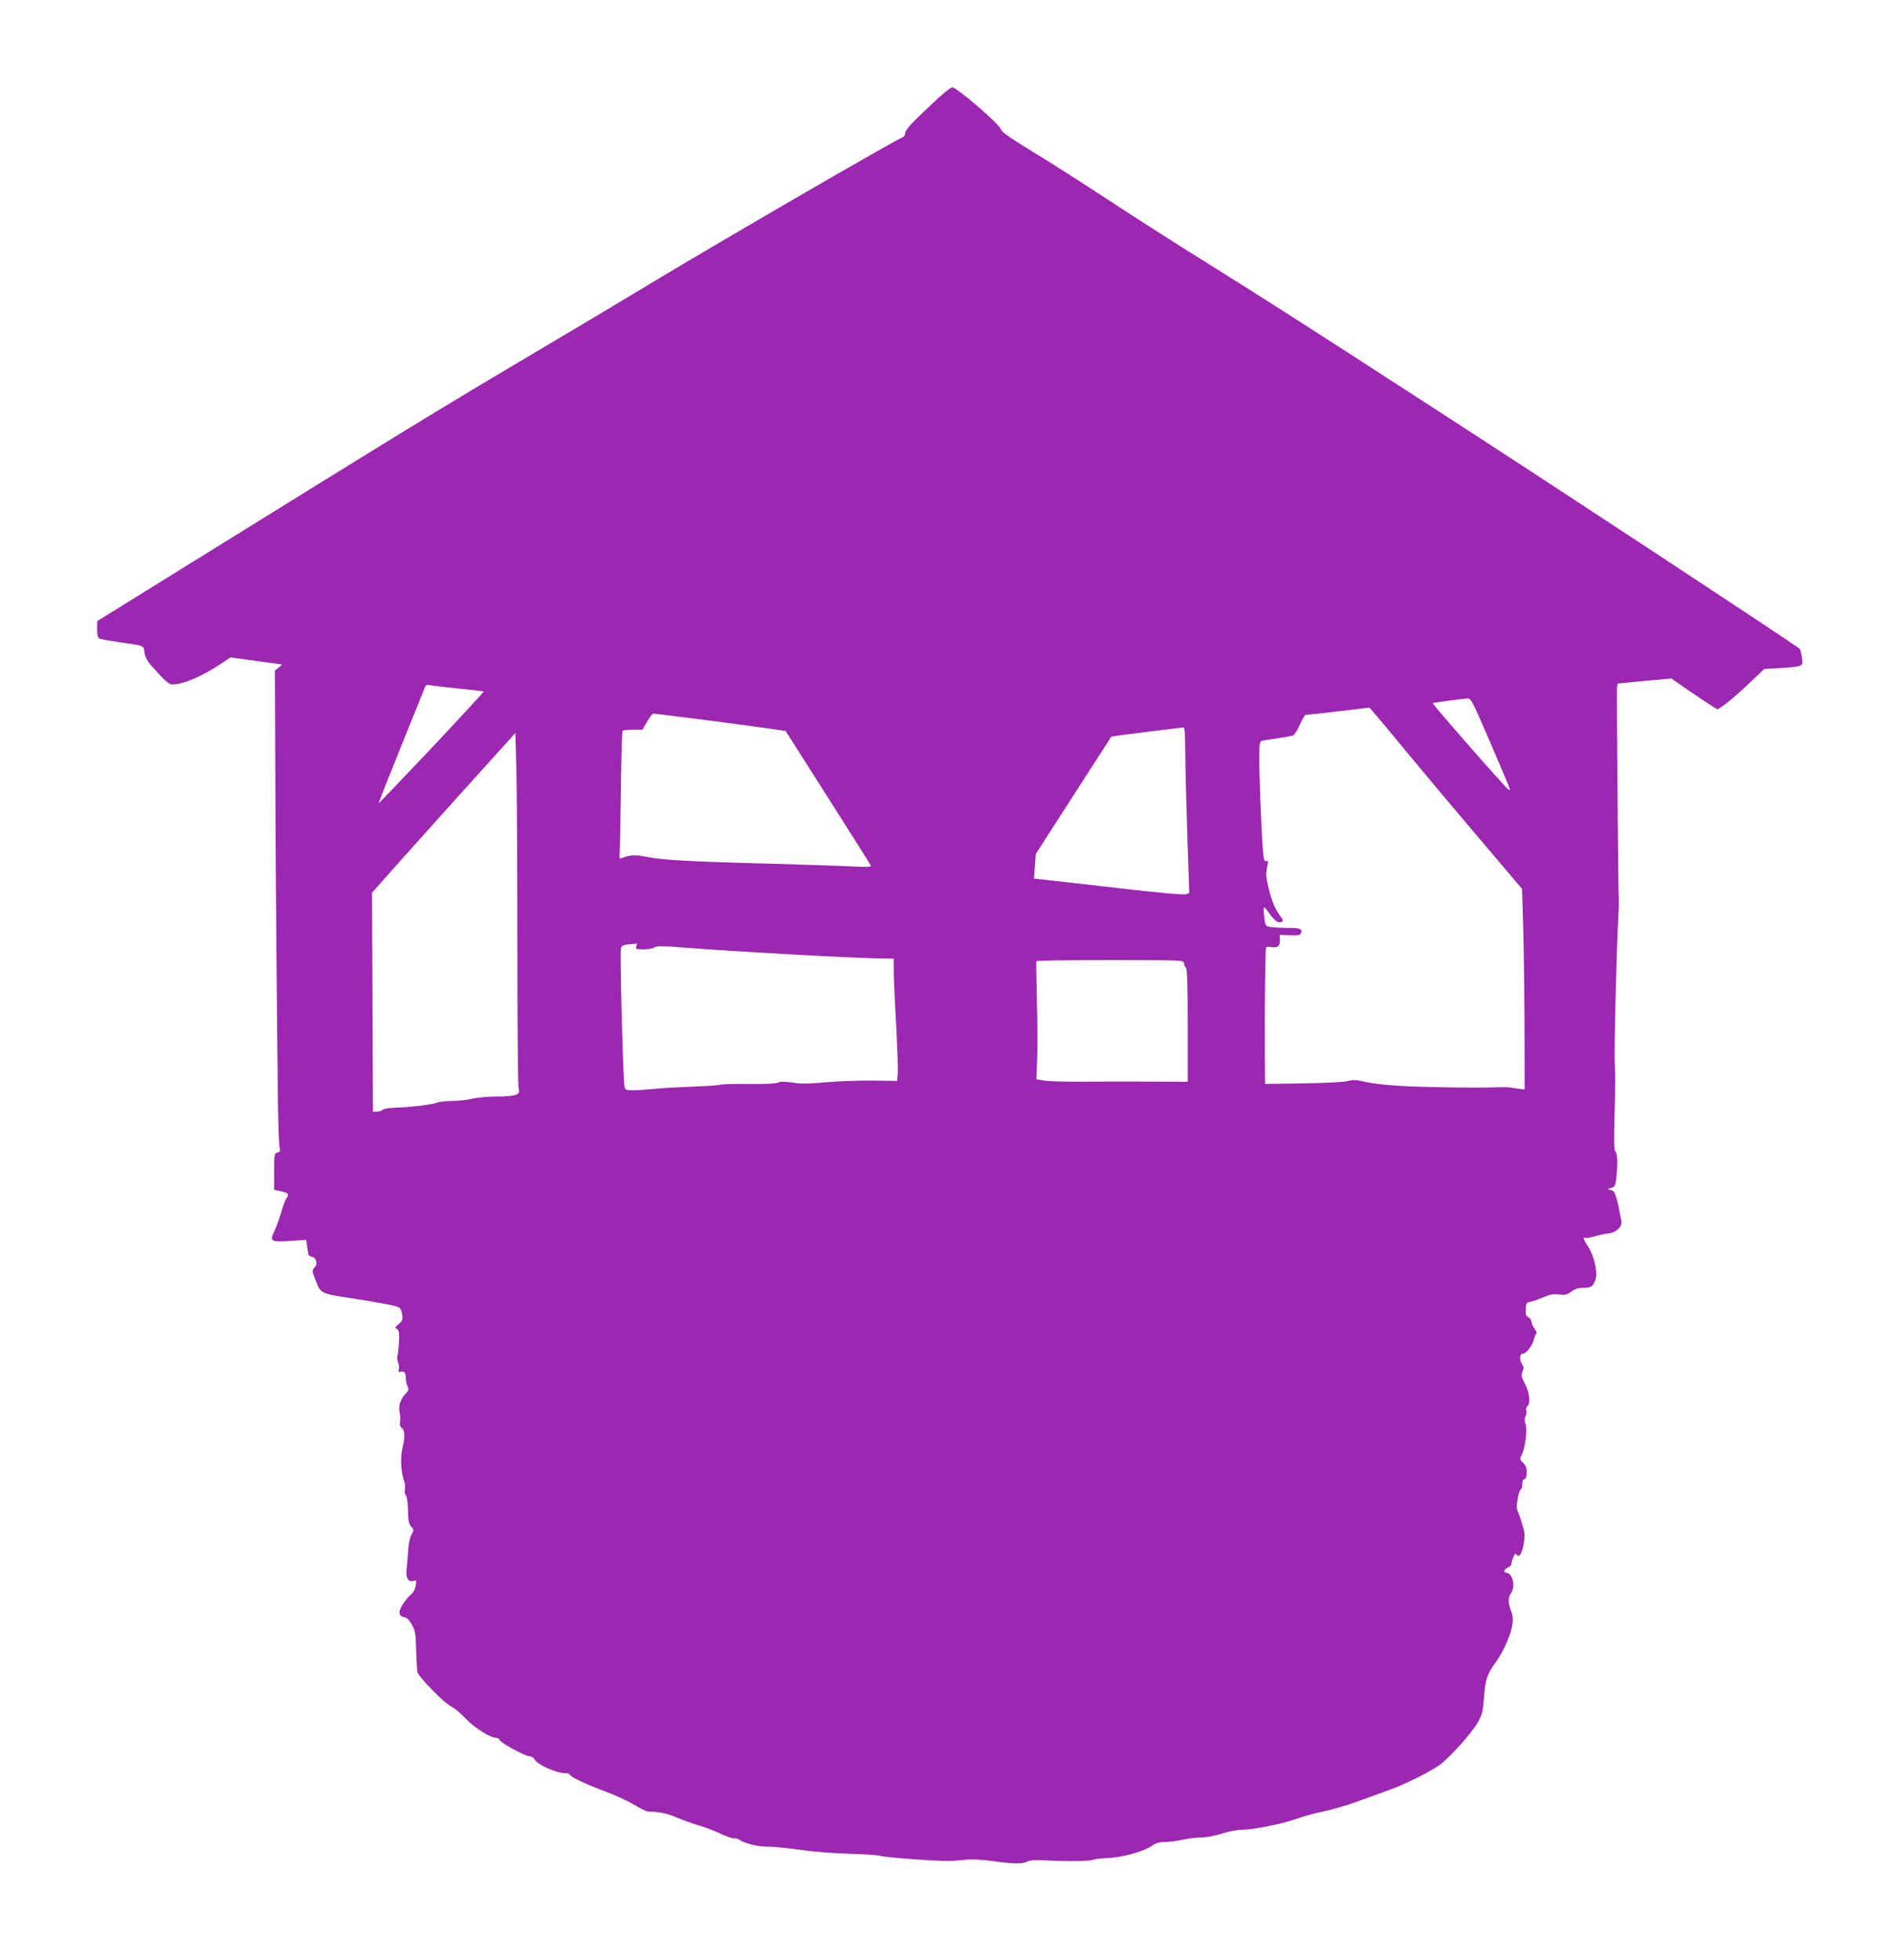 <?xml version="1.0" standalone="no"?>
<!DOCTYPE svg PUBLIC "-//W3C//DTD SVG 20010904//EN"
 "http://www.w3.org/TR/2001/REC-SVG-20010904/DTD/svg10.dtd">
<svg version="1.0" xmlns="http://www.w3.org/2000/svg"
 width="1236pt" height="1280pt" viewBox="0 0 1236 1280"
 preserveAspectRatio="xMidYMid meet">
<g transform="translate(0,1280) scale(0.1,-0.1)"
fill="#9c27b0" stroke="none">
<path d="M6088 12124 c-143 -134 -178 -173 -178 -196 0 -10 -8 -22 -17 -25
-56 -21 -1249 -714 -1668 -968 -110 -67 -423 -254 -695 -415 -695 -412 -796
-474 -2445 -1497 l-450 -279 -1 -53 c0 -38 4 -54 15 -61 9 -4 68 -15 131 -24
167 -24 157 -20 163 -66 3 -25 17 -54 37 -78 84 -96 122 -132 144 -132 73 0
196 53 326 140 l55 37 165 -23 c91 -12 167 -23 170 -23 3 -1 -6 -10 -20 -21
l-25 -19 3 -753 c3 -707 8 -1269 16 -2008 2 -173 7 -330 11 -348 6 -29 4 -34
-14 -39 -20 -5 -21 -11 -21 -124 l0 -119 28 -6 c54 -12 62 -16 62 -28 0 -6 -4
-16 -10 -22 -5 -5 -21 -46 -33 -89 -13 -44 -34 -102 -47 -128 -30 -64 -22 -69
107 -61 l102 7 6 -39 c3 -21 7 -46 8 -54 1 -8 12 -16 24 -18 28 -4 39 -47 18
-68 -19 -20 -19 -23 6 -86 34 -87 32 -86 244 -118 132 -20 252 -42 282 -51 27
-9 32 -16 38 -51 6 -36 4 -43 -21 -64 -26 -21 -27 -25 -12 -34 14 -9 16 -23
13 -83 -2 -39 -6 -80 -10 -90 -4 -10 -2 -30 4 -44 6 -14 9 -34 5 -46 -5 -16
-3 -19 14 -15 22 6 32 -8 32 -47 0 -13 5 -35 11 -48 9 -21 8 -28 -11 -47 -34
-34 -50 -81 -41 -122 5 -20 6 -49 3 -64 -3 -18 0 -31 11 -39 21 -15 22 -65 4
-136 -14 -59 -9 -156 12 -212 6 -16 8 -39 5 -53 -4 -14 -1 -31 6 -39 7 -9 13
-49 14 -99 1 -68 5 -88 21 -106 18 -20 18 -22 1 -54 -10 -18 -19 -61 -21 -102
-2 -38 -7 -92 -10 -120 -8 -58 11 -90 47 -78 17 5 19 2 12 -33 -4 -23 -16 -45
-32 -57 -13 -11 -37 -40 -53 -64 -31 -50 -27 -78 13 -84 15 -2 31 -19 47 -48
22 -39 26 -60 28 -165 2 -66 6 -131 9 -145 7 -32 180 -208 221 -225 18 -8 60
-43 94 -79 58 -61 162 -126 202 -126 8 0 17 -6 20 -14 7 -19 168 -106 195
-106 12 0 26 -8 31 -19 20 -36 142 -91 203 -91 15 0 28 -4 28 -9 0 -13 111
-66 234 -111 59 -22 143 -60 184 -85 42 -25 83 -45 92 -45 77 -2 126 -13 190
-40 41 -17 105 -40 142 -51 37 -10 102 -35 144 -55 42 -19 82 -33 89 -30 7 2
21 -1 31 -8 38 -26 120 -46 188 -46 39 0 134 -9 211 -21 77 -11 218 -22 315
-25 96 -2 191 -9 210 -14 38 -11 352 -34 440 -33 30 0 82 4 115 8 39 4 101 1
175 -9 135 -19 197 -20 227 -3 14 8 52 11 110 8 152 -8 297 -6 318 3 11 5 52
10 90 11 94 3 235 41 290 77 34 23 55 29 97 29 29 1 80 7 113 15 33 7 86 14
117 14 33 0 90 11 135 25 43 14 99 25 124 25 77 0 269 38 356 69 44 17 125 39
180 50 54 11 154 40 223 65 69 25 163 59 210 76 104 37 269 120 330 164 65 47
212 211 250 279 28 51 33 71 40 166 9 118 20 148 80 231 47 65 96 176 105 242
5 34 3 59 -9 88 -20 50 -20 89 -1 114 33 43 11 136 -32 136 -21 0 -11 23 15
35 12 5 21 14 20 20 0 5 5 25 12 43 8 23 15 30 20 22 17 -28 37 0 48 65 10 60
9 75 -10 134 -11 36 -25 76 -31 88 -11 24 8 129 25 139 4 3 8 18 8 35 0 17 5
29 13 29 9 0 14 14 15 41 2 30 -4 46 -22 64 -23 23 -24 27 -11 52 24 48 39
166 26 203 -7 22 -8 38 0 51 5 11 8 28 4 38 -3 10 1 24 9 30 21 18 13 88 -18
146 -23 42 -25 53 -15 77 9 23 8 32 -5 53 -18 28 -13 65 9 65 20 0 62 55 70
92 4 18 12 36 17 39 5 3 -1 17 -12 31 -11 15 -20 34 -20 45 0 10 -9 24 -21 31
-16 10 -19 21 -17 55 3 36 6 42 28 45 14 2 52 15 85 29 46 20 69 24 105 19 39
-5 51 -2 80 19 25 18 46 25 81 25 50 0 60 8 77 56 15 45 -10 155 -48 212 -30
45 -38 68 -21 58 5 -3 31 1 60 9 28 9 69 18 93 20 52 5 93 46 84 85 -4 14 -9
41 -12 60 -7 49 -26 113 -37 128 -5 6 -19 12 -31 13 -15 1 -13 3 10 10 29 8
31 12 38 70 9 95 7 156 -6 167 -10 8 -11 62 -6 244 4 128 5 272 2 319 -6 81
10 743 22 959 3 52 4 102 4 110 -4 36 -15 1378 -12 1401 l4 25 175 17 176 16
118 -82 c66 -45 134 -90 152 -101 l32 -19 45 31 c25 16 93 76 152 131 l107
102 103 6 c57 3 114 9 127 14 21 9 23 13 16 57 -4 26 -10 50 -13 54 -25 24
-1624 1077 -2322 1528 -961 623 -1158 748 -1545 990 -209 130 -506 320 -660
422 -154 101 -371 240 -482 307 -147 90 -203 129 -207 145 -8 34 -289 276
-319 276 -10 0 -68 -48 -129 -106z m-3103 -3820 c94 -9 172 -18 174 -20 1 -1
-151 -167 -340 -368 -189 -200 -345 -363 -347 -362 -1 2 66 171 149 377 83
206 154 380 156 387 3 7 13 11 22 8 9 -2 93 -12 186 -22z m6744 -350 c150
-350 138 -319 118 -308 -18 10 -497 557 -492 562 3 3 195 29 231 31 18 1 37
-38 143 -285z m-622 29 c89 -109 312 -376 496 -593 l335 -395 7 -235 c4 -129
8 -424 9 -655 l1 -420 -25 3 c-14 1 -38 5 -55 8 -16 4 -68 5 -115 3 -101 -4
-362 -1 -550 6 -141 6 -243 17 -321 35 -34 9 -58 8 -89 0 -25 -7 -149 -13
-292 -15 l-248 -4 -1 187 c-2 311 2 696 8 705 2 4 19 5 37 2 39 -8 56 9 53 51
l-2 29 66 -3 c54 -2 68 0 73 13 11 29 -3 35 -82 35 -42 0 -93 3 -114 6 -36 6
-36 7 -43 66 -4 32 -5 61 -3 63 2 3 18 -15 35 -39 35 -50 63 -69 82 -56 11 6
8 15 -12 41 -32 43 -54 97 -74 179 -18 78 -19 93 -8 144 7 33 5 38 -8 33 -12
-5 -16 8 -21 71 -11 137 -27 566 -24 640 3 72 3 72 33 77 127 19 172 27 187
31 9 3 29 34 44 69 16 36 33 65 39 66 14 0 409 46 415 48 3 0 78 -88 167 -196z
m-4557 122 c151 -19 343 -45 427 -57 l152 -21 276 -434 c152 -239 278 -439
281 -446 3 -9 -24 -10 -113 -6 -65 4 -314 12 -553 19 -520 13 -700 24 -798 44
-70 15 -112 13 -163 -8 -14 -6 -16 -1 -13 36 2 24 5 211 8 416 3 206 7 377 11
380 3 3 34 6 68 7 l62 0 30 52 c17 29 35 52 40 53 6 0 134 -16 285 -35z m3189
-207 c0 -84 6 -328 13 -542 l13 -388 -21 -8 c-13 -5 -186 10 -440 40 -231 26
-449 51 -486 55 l-67 7 6 80 6 81 245 381 c135 210 247 383 248 385 3 3 396
53 471 60 8 1 11 -43 12 -151z m-4361 -1273 c0 -484 4 -899 7 -922 7 -40 6
-43 -21 -54 -16 -6 -71 -11 -123 -10 -51 0 -121 -6 -155 -14 -33 -8 -93 -15
-133 -15 -39 0 -84 -5 -100 -11 -31 -13 -173 -30 -275 -33 -37 -1 -73 -7 -80
-14 -7 -7 -23 -12 -38 -12 l-25 0 -3 715 -3 715 198 223 c109 122 320 357 468
521 l270 299 7 -254 c3 -140 6 -650 6 -1134z m777 -5 c-6 -18 -2 -20 47 -20
30 0 62 6 71 13 14 10 49 10 175 0 418 -32 1173 -73 1337 -73 l50 0 1 -102 c1
-57 8 -213 16 -348 7 -135 12 -268 10 -297 l-4 -52 -161 2 c-89 1 -226 -4
-305 -11 -109 -10 -161 -11 -217 -2 -54 8 -80 8 -95 0 -13 -7 -82 -10 -194 -9
-95 1 -178 -1 -184 -5 -5 -3 -82 -9 -169 -12 -87 -3 -198 -9 -248 -14 -49 -5
-115 -10 -146 -10 -55 0 -57 1 -62 29 -9 45 -30 867 -23 895 5 21 13 25 54 29
26 2 48 4 50 5 2 1 0 -7 -3 -18z m3575 -108 c0 -10 6 -24 12 -30 10 -10 13
-101 13 -380 l0 -367 -100 1 c-150 1 -502 1 -655 0 -74 0 -157 3 -184 7 l-49
9 5 136 c3 76 2 247 -2 382 -3 135 -5 248 -3 253 2 4 220 7 484 7 455 0 479
-1 479 -18z"/>
</g>
</svg>
